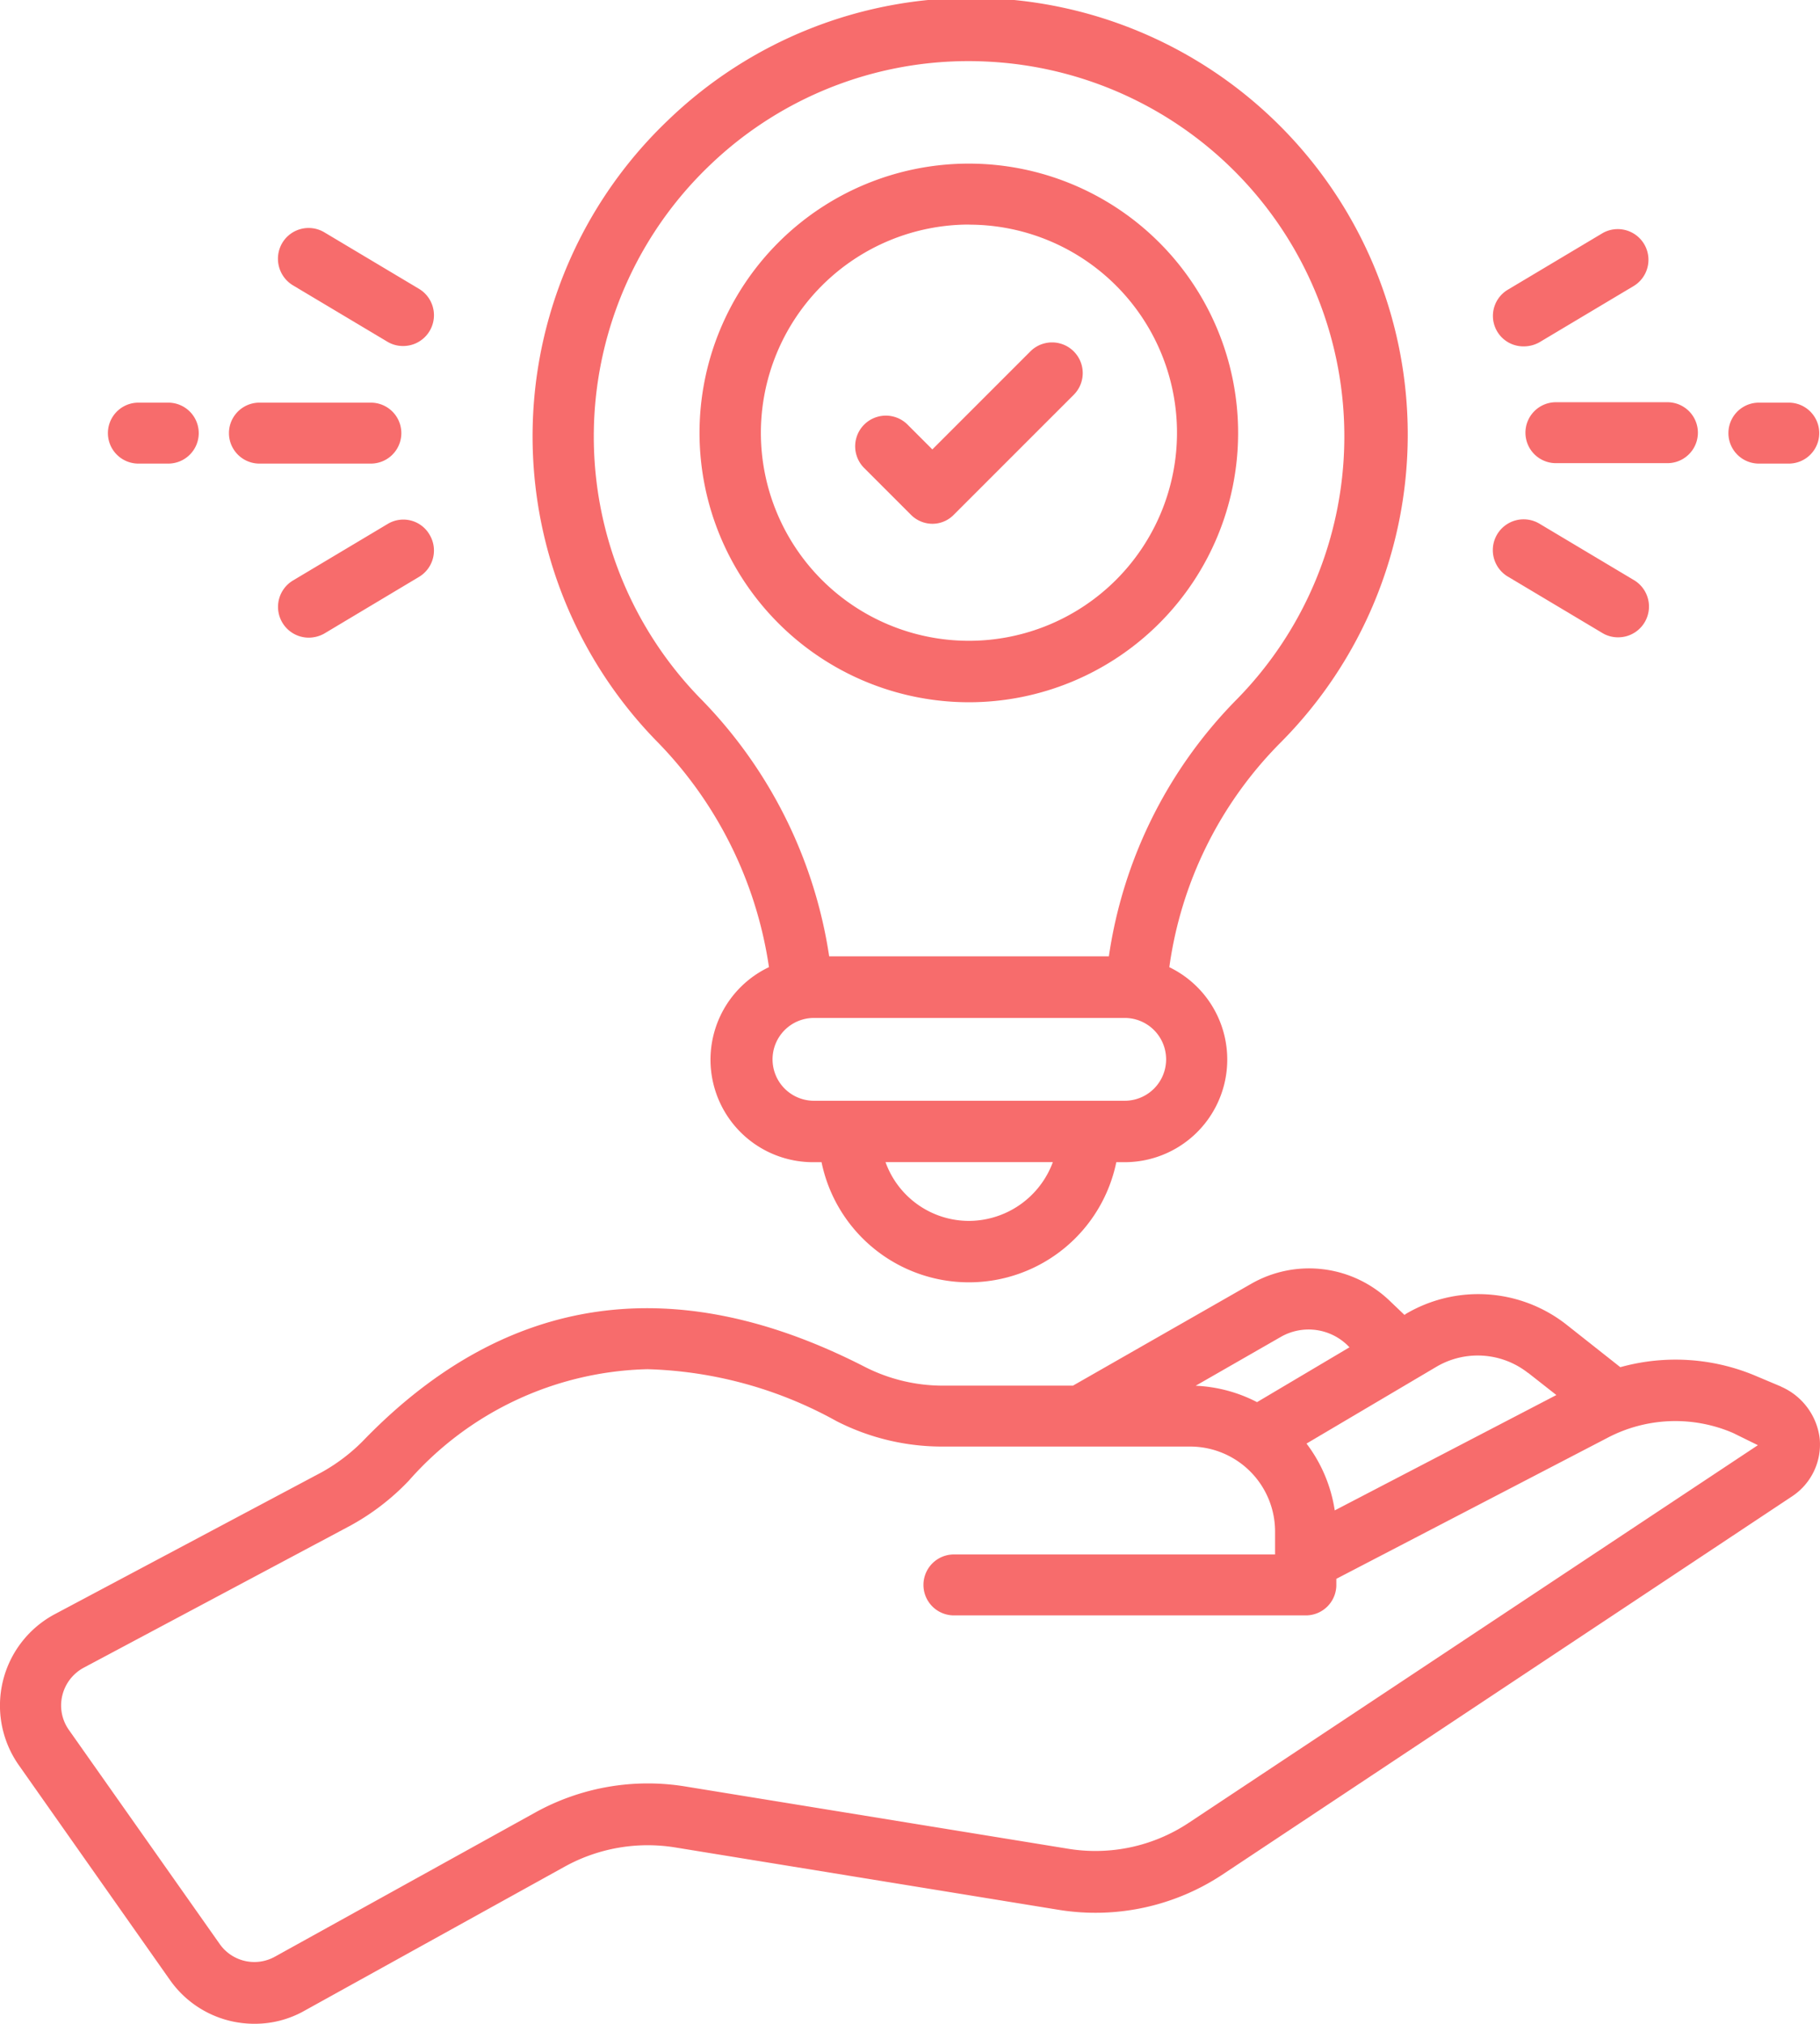 <?xml version="1.0" encoding="UTF-8"?> <svg xmlns="http://www.w3.org/2000/svg" width="59.737" height="66.419" viewBox="0 0 59.737 66.419"><g id="noun-solutions-7341326" transform="translate(-85.09 -27.384)"><path id="Path_1996" data-name="Path 1996" d="M143.552,749.337l-.8-.337a6.76,6.76,0,0,0-4.479-.3l-1.772-1.4a4.681,4.681,0,0,0-5.269-.348l-.043.033-.476-.454a3.822,3.822,0,0,0-4.555-.568l-5.851,3.343h-4.258a5.644,5.644,0,0,1-2.563-.611c-6.229-3.2-11.743-2.424-16.4,2.34a6.022,6.022,0,0,1-1.424,1.106L86.9,756.8a3.4,3.4,0,0,0-1.19,4.965l4.954,7.041a3.38,3.38,0,0,0,2.783,1.443,3.293,3.293,0,0,0,1.644-.432l8.55-4.734a5.64,5.64,0,0,1,3.606-.622l12.565,2.044a7.551,7.551,0,0,0,5.43-1.171l18.667-12.394a2.04,2.04,0,0,0,.908-1.9,2.133,2.133,0,0,0-1.266-1.7Zm-8.305-.451.927.728L128.9,753.4a4.825,4.825,0,0,0-.927-2.193l4.28-2.53a2.672,2.672,0,0,1,2.992.212ZM127.14,747.7a1.834,1.834,0,0,1,2.171.274l.073.073-3.035,1.8a4.831,4.831,0,0,0-2.014-.538Zm-3.025,15.949a5.538,5.538,0,0,1-3.984.853l-12.565-2.044a7.634,7.634,0,0,0-4.9.853l-8.549,4.734a1.389,1.389,0,0,1-1.813-.41L87.348,760.6a1.387,1.387,0,0,1-.212-1.128,1.41,1.41,0,0,1,.7-.908L96.59,753.9a7.812,7.812,0,0,0,1.919-1.476,10.767,10.767,0,0,1,7.832-3.658,13.549,13.549,0,0,1,6.21,1.707,7.613,7.613,0,0,0,3.478.832h8.129a2.788,2.788,0,0,1,2.783,2.783v.758H116.4a1,1,0,1,0,0,2h11.552a1,1,0,0,0,1-1v-.2l8.9-4.628a4.788,4.788,0,0,1,4.123-.158l.813.4Z" transform="translate(0 -676.445)" fill="#f76c6c"></path><path id="Path_1997" data-name="Path 1997" d="M394.3,59.127a3.364,3.364,0,0,0,1.465,6.4h.264a4.939,4.939,0,0,0,9.675,0h.264a3.368,3.368,0,0,0,1.476-6.4,12.951,12.951,0,0,1,3.669-7.389,14.331,14.331,0,0,0-20.131-20.4,14.326,14.326,0,0,0-.391,20.344,13.35,13.35,0,0,1,3.712,7.44Zm6.568,8.327a2.912,2.912,0,0,1-2.739-1.929h5.492A2.948,2.948,0,0,1,400.866,67.454Zm5.112-3.943h-10.2a1.359,1.359,0,1,1,0-2.718h10.2a1.359,1.359,0,1,1,0,2.718ZM392.369,32.8a12.247,12.247,0,0,1,9.107-3.394,12.315,12.315,0,0,1,8.191,20.922,15.1,15.1,0,0,0-4.207,8.443h-9.18a15.318,15.318,0,0,0-4.248-8.484,12.313,12.313,0,0,1,.337-17.487Z" transform="translate(-283.974 0)" fill="#f76c6c"></path><path id="Path_1998" data-name="Path 1998" d="M489.973,137.678a8.839,8.839,0,1,0-8.843-8.835,8.847,8.847,0,0,0,8.843,8.835Zm0-15.675a6.829,6.829,0,1,1-6.829,6.829A6.841,6.841,0,0,1,489.973,122Z" transform="translate(-373.08 -87.246)" fill="#f76c6c"></path><path id="Path_1999" data-name="Path 1999" d="M570.936,226.76a1,1,0,0,0,.707.3.98.98,0,0,0,.707-.3l3.943-3.943a1.007,1.007,0,0,0-1.424-1.424l-3.226,3.226-.823-.823a1.007,1.007,0,0,0-1.424,1.424Z" transform="translate(-455.951 -182.485)" fill="#f76c6c"></path><path id="Path_2000" data-name="Path 2000" d="M931.455,160.686a1.049,1.049,0,0,0,.516-.136l3.109-1.856a1.007,1.007,0,0,0-1.033-1.728l-3.109,1.856a1,1,0,0,0,.516,1.864Z" transform="translate(-796.35 -121.934)" fill="#f76c6c"></path><path id="Path_2001" data-name="Path 2001" d="M948.74,256.09a1,1,0,0,0,1,1H953.4a1,1,0,0,0,0-2H949.74A1,1,0,0,0,948.74,256.09Z" transform="translate(-813.581 -214.505)" fill="#f76c6c"></path><path id="Path_2002" data-name="Path 2002" d="M1064.65,257.32h.981a1,1,0,0,0,0-2h-.981a1,1,0,0,0,0,2Z" transform="translate(-921.829 -214.721)" fill="#f76c6c"></path><path id="Path_2003" data-name="Path 2003" d="M930.9,323.237l3.109,1.856a.993.993,0,0,0,.516.136,1.01,1.01,0,0,0,.516-1.875l-3.109-1.856a1.011,1.011,0,0,0-1.033,1.739Z" transform="translate(-796.316 -276.928)" fill="#f76c6c"></path><path id="Path_2004" data-name="Path 2004" d="M242.955,158.327l3.109,1.856a.993.993,0,0,0,.516.136,1.01,1.01,0,0,0,.516-1.875l-3.109-1.856a1.007,1.007,0,0,0-1.381.348A1.019,1.019,0,0,0,242.955,158.327Z" transform="translate(-148.251 -121.579)" fill="#f76c6c"></path><path id="Path_2005" data-name="Path 2005" d="M215.73,257.32h3.658a1,1,0,0,0,0-2H215.73a1,1,0,0,0,0,2Z" transform="translate(-122.125 -214.721)" fill="#f76c6c"></path><path id="Path_2006" data-name="Path 2006" d="M147.2,257.276h.981a1,1,0,1,0,0-2l-.981,0a1,1,0,0,0,0,2Z" transform="translate(-57.568 -214.677)" fill="#f76c6c"></path><path id="Path_2007" data-name="Path 2007" d="M246.069,321.664l-3.109,1.856a1.01,1.01,0,0,0,.516,1.875,1.048,1.048,0,0,0,.516-.136L247.1,323.4a1.009,1.009,0,0,0,.348-1.38A.994.994,0,0,0,246.069,321.664Z" transform="translate(-148.256 -277.083)" fill="#f76c6c"></path></g></svg> 